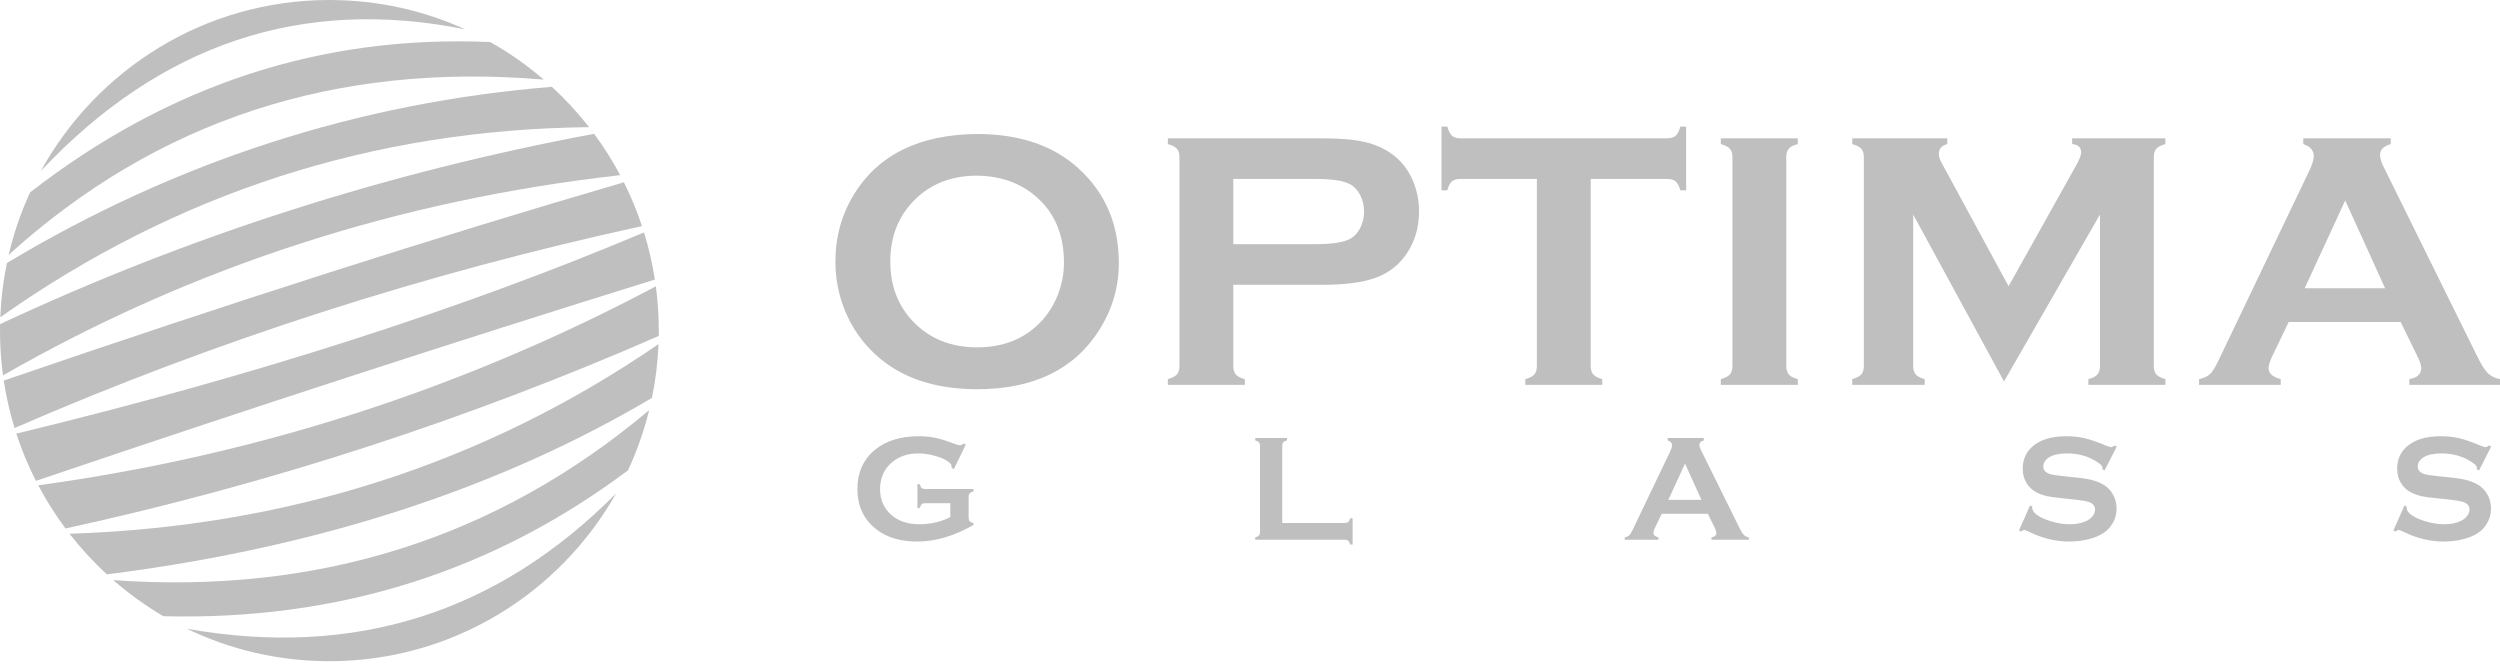 <?xml version="1.0" encoding="UTF-8"?> <svg xmlns="http://www.w3.org/2000/svg" width="247" height="66" viewBox="0 0 247 66" fill="none"><path fill-rule="evenodd" clip-rule="evenodd" d="M4.035 16.895C15.865 4.32 29.843 -0.344 45.968 2.901C41.875 1.038 37.329 0 32.542 0C20.266 0 9.578 6.822 4.035 16.895Z" fill="#BFBFBF"></path><path fill-rule="evenodd" clip-rule="evenodd" d="M48.438 4.155C31.814 3.419 16.658 8.372 2.968 19.014C2.07 20.972 1.358 23.035 0.857 25.179C15.525 11.892 33.148 6.121 53.724 7.865C52.094 6.461 50.324 5.216 48.438 4.155Z" fill="#BFBFBF"></path><path fill-rule="evenodd" clip-rule="evenodd" d="M54.526 8.577C35.371 10.137 17.424 15.94 0.682 25.986C0.322 27.725 0.1 29.514 0.027 31.343C17.436 19.055 36.826 12.795 58.198 12.563C57.085 11.134 55.856 9.801 54.526 8.577Z" fill="#BFBFBF"></path><path fill-rule="evenodd" clip-rule="evenodd" d="M58.695 13.22C38.191 17.049 18.628 23.317 0.006 32.024C0.002 32.237 0 32.45 0 32.663C0 34.164 0.101 35.641 0.296 37.088C18.978 26.372 39.303 19.778 61.273 17.306C60.513 15.877 59.651 14.512 58.695 13.22Z" fill="#BFBFBF"></path><path fill-rule="evenodd" clip-rule="evenodd" d="M61.638 18.01C43.144 23.4 22.722 29.93 0.371 37.599C0.613 39.204 0.972 40.77 1.438 42.29C21.205 33.691 41.869 27.04 63.429 22.338C62.934 20.844 62.334 19.399 61.638 18.01Z" fill="#BFBFBF"></path><path fill-rule="evenodd" clip-rule="evenodd" d="M63.628 22.963C45.57 30.577 24.898 37.203 1.611 42.842C2.139 44.457 2.788 46.017 3.548 47.51C24.725 40.333 45.109 33.703 64.701 27.62C64.455 26.026 64.094 24.471 63.628 22.963Z" fill="#BFBFBF"></path><path fill-rule="evenodd" clip-rule="evenodd" d="M64.799 28.286C45.702 38.43 25.361 44.985 3.779 47.95C4.569 49.444 5.47 50.868 6.472 52.212C26.564 47.828 46.102 41.487 65.085 33.191C65.088 33.015 65.089 32.839 65.089 32.663C65.089 31.179 64.99 29.718 64.799 28.286Z" fill="#BFBFBF"></path><path fill-rule="evenodd" clip-rule="evenodd" d="M65.061 33.998C47.882 45.782 28.485 52.029 6.869 52.736C7.986 54.173 9.22 55.514 10.557 56.745C31.233 54.138 49.185 48.328 64.413 39.312C64.769 37.586 64.989 35.811 65.061 33.998Z" fill="#BFBFBF"></path><path fill-rule="evenodd" clip-rule="evenodd" d="M64.137 40.521C49.117 53.157 31.469 58.756 11.193 57.317C12.723 58.653 14.377 59.847 16.137 60.88C33.315 61.322 48.617 56.52 62.042 46.473C62.923 44.581 63.628 42.59 64.137 40.521Z" fill="#BFBFBF"></path><path fill-rule="evenodd" clip-rule="evenodd" d="M60.87 48.751C49.131 60.585 34.999 65.043 18.475 62.126C22.732 64.177 27.503 65.327 32.541 65.327C44.687 65.327 55.278 58.649 60.87 48.751Z" fill="#BFBFBF"></path><path d="M93.889 49.713H91.407C91.254 49.713 91.141 49.746 91.063 49.816C90.987 49.884 90.925 50.007 90.877 50.183H90.641V47.84H90.877C90.925 48.024 90.987 48.147 91.063 48.212C91.141 48.28 91.254 48.313 91.407 48.313H96.179V48.549C96.003 48.597 95.877 48.662 95.807 48.74C95.736 48.818 95.701 48.934 95.701 49.085V51.148C95.701 51.299 95.734 51.415 95.804 51.495C95.872 51.573 95.998 51.636 96.179 51.687V51.87C94.268 52.961 92.418 53.504 90.626 53.504C89.001 53.504 87.674 53.12 86.649 52.348C85.356 51.377 84.713 50.027 84.713 48.298C84.713 46.686 85.286 45.407 86.435 44.454C87.526 43.549 88.974 43.099 90.781 43.099C91.355 43.099 91.898 43.152 92.405 43.257C92.913 43.363 93.491 43.539 94.14 43.79C94.472 43.924 94.711 43.989 94.854 43.989C94.957 43.989 95.078 43.934 95.213 43.821L95.419 43.931L94.243 46.34L94.029 46.229C94.024 46.066 94.002 45.95 93.961 45.88C93.924 45.806 93.836 45.721 93.698 45.618C93.398 45.392 92.958 45.198 92.378 45.04C91.799 44.879 91.251 44.798 90.736 44.798C89.685 44.798 88.813 45.095 88.122 45.683C87.342 46.352 86.95 47.232 86.95 48.328C86.95 49.389 87.332 50.243 88.091 50.897C88.79 51.495 89.708 51.797 90.847 51.797C91.402 51.797 91.95 51.732 92.488 51.604C93.029 51.478 93.496 51.302 93.889 51.081V49.713ZM126.685 51.671H132.864C133.015 51.671 133.131 51.636 133.211 51.568C133.289 51.498 133.352 51.377 133.402 51.199H133.638V53.801H133.402C133.352 53.622 133.289 53.499 133.211 53.431C133.131 53.363 133.015 53.328 132.864 53.328H124.018V53.092C124.196 53.044 124.317 52.979 124.387 52.901C124.455 52.823 124.49 52.707 124.49 52.554V44.049C124.49 43.896 124.455 43.78 124.387 43.702C124.317 43.624 124.196 43.559 124.018 43.511V43.275H127.155V43.511C126.979 43.554 126.856 43.617 126.788 43.697C126.72 43.78 126.685 43.896 126.685 44.049V51.671ZM168.74 50.764H164.175L163.496 52.179C163.403 52.375 163.355 52.531 163.355 52.644C163.355 52.858 163.521 53.009 163.85 53.092V53.328H160.522V53.092C160.718 53.054 160.866 52.984 160.969 52.886C161.072 52.788 161.191 52.597 161.324 52.312L165.022 44.585C165.137 44.341 165.198 44.145 165.198 43.996C165.198 43.77 165.055 43.609 164.77 43.511V43.275H168.335V43.511C168.046 43.594 167.9 43.74 167.9 43.946C167.9 44.087 167.948 44.25 168.041 44.431L171.87 52.179C172.033 52.509 172.174 52.732 172.297 52.853C172.42 52.974 172.584 53.054 172.79 53.092V53.328H169.094V53.092C169.419 53.039 169.579 52.886 169.579 52.637C169.579 52.534 169.529 52.38 169.431 52.179L168.74 50.764ZM168.106 49.389L166.48 45.809L164.828 49.389H168.106ZM209.131 44.122L207.932 46.485L207.723 46.367C207.728 46.319 207.73 46.279 207.73 46.252C207.73 46.083 207.59 45.904 207.303 45.714C206.431 45.105 205.405 44.798 204.226 44.798C203.706 44.798 203.246 44.864 202.849 44.992C202.559 45.09 202.326 45.236 202.145 45.432C201.966 45.628 201.876 45.842 201.876 46.073C201.876 46.453 202.104 46.709 202.562 46.847C202.798 46.915 203.303 46.99 204.078 47.069L205.234 47.187C205.923 47.26 206.478 47.36 206.903 47.488C207.328 47.617 207.705 47.795 208.035 48.026C208.366 48.265 208.63 48.582 208.824 48.977C209.02 49.369 209.116 49.789 209.116 50.236C209.116 50.942 208.887 51.571 208.432 52.121C208.02 52.622 207.378 52.991 206.509 53.233C205.86 53.413 205.166 53.504 204.425 53.504C203.095 53.504 201.78 53.185 200.485 52.546C200.209 52.421 200.045 52.355 199.99 52.355C199.927 52.355 199.827 52.41 199.689 52.519L199.475 52.408L200.566 49.939L200.78 50.042C200.78 50.088 200.78 50.12 200.78 50.138C200.78 50.359 200.885 50.563 201.096 50.751C201.416 51.035 201.908 51.282 202.577 51.488C203.243 51.694 203.877 51.797 204.475 51.797C205.129 51.797 205.687 51.687 206.149 51.465C206.403 51.342 206.607 51.179 206.76 50.975C206.911 50.771 206.989 50.558 206.989 50.339C206.989 50.005 206.808 49.766 206.451 49.623C206.199 49.525 205.694 49.434 204.933 49.351L203.799 49.233C203.037 49.155 202.499 49.08 202.185 49.009C201.871 48.936 201.556 48.823 201.242 48.667C200.797 48.446 200.445 48.114 200.189 47.672C199.96 47.275 199.844 46.817 199.844 46.302C199.844 45.452 200.136 44.751 200.719 44.195C201.486 43.464 202.635 43.099 204.166 43.099C204.809 43.099 205.41 43.164 205.963 43.293C206.519 43.423 207.21 43.662 208.04 44.012C208.326 44.125 208.5 44.18 208.562 44.18C208.666 44.18 208.786 44.125 208.925 44.012L209.131 44.122ZM246.125 44.122L244.926 46.485L244.717 46.367C244.723 46.319 244.725 46.279 244.725 46.252C244.725 46.083 244.584 45.904 244.298 45.714C243.425 45.105 242.4 44.798 241.221 44.798C240.7 44.798 240.24 44.864 239.843 44.992C239.554 45.09 239.32 45.236 239.139 45.432C238.961 45.628 238.87 45.842 238.87 46.073C238.87 46.453 239.099 46.709 239.556 46.847C239.793 46.915 240.298 46.99 241.072 47.069L242.229 47.187C242.918 47.26 243.473 47.36 243.898 47.488C244.323 47.617 244.7 47.795 245.029 48.026C245.361 48.265 245.625 48.582 245.819 48.977C246.015 49.369 246.11 49.789 246.11 50.236C246.11 50.942 245.881 51.571 245.426 52.121C245.014 52.622 244.373 52.991 243.503 53.233C242.855 53.413 242.161 53.504 241.419 53.504C240.089 53.504 238.775 53.185 237.48 52.546C237.203 52.421 237.04 52.355 236.985 52.355C236.922 52.355 236.821 52.41 236.683 52.519L236.469 52.408L237.56 49.939L237.774 50.042C237.774 50.088 237.774 50.12 237.774 50.138C237.774 50.359 237.88 50.563 238.091 50.751C238.41 51.035 238.903 51.282 239.572 51.488C240.238 51.694 240.871 51.797 241.47 51.797C242.123 51.797 242.681 51.687 243.144 51.465C243.398 51.342 243.601 51.179 243.755 50.975C243.905 50.771 243.983 50.558 243.983 50.339C243.983 50.005 243.802 49.766 243.445 49.623C243.194 49.525 242.689 49.434 241.927 49.351L240.793 49.233C240.032 49.155 239.494 49.08 239.179 49.009C238.865 48.936 238.551 48.823 238.237 48.667C237.792 48.446 237.44 48.114 237.183 47.672C236.955 47.275 236.839 46.817 236.839 46.302C236.839 45.452 237.131 44.751 237.714 44.195C238.481 43.464 239.629 43.099 241.16 43.099C241.804 43.099 242.405 43.164 242.958 43.293C243.513 43.423 244.205 43.662 245.034 44.012C245.321 44.125 245.494 44.18 245.557 44.18C245.66 44.18 245.781 44.125 245.919 44.012L246.125 44.122Z" fill="#BFBFBF"></path><path d="M96.498 13.237C100.744 13.237 104.113 14.383 106.599 16.679C109.225 19.086 110.541 22.187 110.541 25.995C110.541 28.329 109.914 30.51 108.652 32.533C106.185 36.481 102.145 38.455 96.528 38.455C92.318 38.455 88.967 37.309 86.481 35.013C85.147 33.788 84.135 32.313 83.447 30.601C82.838 29.09 82.539 27.5 82.539 25.837C82.539 23.4 83.16 21.164 84.409 19.141C86.804 15.278 90.831 13.304 96.498 13.237ZM96.516 17.356C94.194 17.356 92.257 18.05 90.709 19.427C88.882 21.06 87.962 23.193 87.962 25.837C87.962 28.481 88.882 30.613 90.709 32.246C92.257 33.623 94.207 34.318 96.546 34.318C98.892 34.318 100.836 33.623 102.365 32.246C103.285 31.424 103.985 30.419 104.473 29.23C104.905 28.17 105.119 27.074 105.119 25.947C105.119 23.18 104.199 21.011 102.365 19.427C100.811 18.075 98.855 17.38 96.516 17.356ZM121.849 28.14V36.17C121.849 36.529 121.935 36.804 122.105 37.005C122.282 37.2 122.574 37.352 122.989 37.456V38.028H115.385V37.456C115.818 37.34 116.11 37.181 116.281 36.992C116.445 36.804 116.53 36.529 116.53 36.17V15.54C116.53 15.168 116.445 14.888 116.281 14.699C116.11 14.51 115.818 14.352 115.385 14.236V13.664H130.592C132.365 13.664 133.773 13.785 134.815 14.023C135.856 14.261 136.776 14.669 137.575 15.254C138.397 15.857 139.037 16.655 139.5 17.642C139.969 18.666 140.201 19.75 140.201 20.89C140.201 22.535 139.756 23.972 138.879 25.209C138.117 26.269 137.106 27.025 135.85 27.47C134.595 27.914 132.847 28.14 130.592 28.14H121.849ZM121.849 24.125H129.971C131.592 24.125 132.725 23.948 133.377 23.607C133.797 23.381 134.132 23.022 134.388 22.528C134.644 22.035 134.772 21.486 134.772 20.89C134.772 20.311 134.644 19.768 134.388 19.275C134.132 18.781 133.797 18.422 133.377 18.197C132.737 17.849 131.598 17.679 129.971 17.679H121.849V24.125ZM157.163 17.679V36.152C157.163 36.523 157.248 36.804 157.413 36.992C157.577 37.181 157.876 37.34 158.302 37.456V38.028H150.698V37.456C151.131 37.34 151.43 37.181 151.594 36.992C151.759 36.804 151.844 36.523 151.844 36.152V17.679H144.277C143.917 17.679 143.643 17.758 143.454 17.922C143.265 18.081 143.107 18.373 142.991 18.806H142.418V12.506H142.991C143.119 12.945 143.277 13.249 143.46 13.414C143.649 13.578 143.917 13.664 144.277 13.664H164.712C165.083 13.664 165.364 13.578 165.552 13.414C165.741 13.249 165.9 12.945 166.016 12.506H166.588V18.806H166.016C165.9 18.373 165.741 18.081 165.552 17.922C165.364 17.758 165.083 17.679 164.712 17.679H157.163ZM171.164 36.152V15.522C171.164 15.162 171.079 14.888 170.914 14.699C170.743 14.51 170.451 14.352 170.018 14.236V13.664H177.622V14.236C177.196 14.34 176.897 14.492 176.733 14.687C176.568 14.888 176.483 15.162 176.483 15.522V36.152C176.483 36.523 176.568 36.804 176.739 37.005C176.915 37.2 177.208 37.352 177.622 37.456V38.028H170.018V37.456C170.451 37.34 170.743 37.181 170.914 36.992C171.079 36.804 171.164 36.523 171.164 36.152ZM197.996 37.687L189.022 21.194V36.152C189.022 36.523 189.101 36.804 189.271 36.992C189.436 37.181 189.734 37.34 190.161 37.456V38.028H183.002V37.456C183.435 37.34 183.727 37.181 183.898 36.992C184.062 36.804 184.148 36.523 184.148 36.152V15.522C184.148 15.162 184.062 14.888 183.898 14.699C183.727 14.51 183.435 14.352 183.002 14.236V13.664H192.391V14.236C191.837 14.376 191.556 14.705 191.556 15.217C191.556 15.455 191.635 15.729 191.806 16.04L198.447 28.28L205.173 16.253C205.472 15.705 205.618 15.309 205.618 15.053C205.618 14.565 205.32 14.291 204.729 14.236V13.664H213.941V14.236C213.508 14.352 213.21 14.51 213.045 14.699C212.881 14.888 212.795 15.162 212.795 15.522V36.152C212.795 36.523 212.881 36.804 213.045 36.992C213.21 37.181 213.508 37.34 213.941 37.456V38.028H206.331V37.456C206.751 37.352 207.044 37.2 207.215 37.005C207.391 36.804 207.477 36.523 207.477 36.152V21.194L197.996 37.687ZM237.185 31.814H226.12L224.475 35.244C224.25 35.719 224.134 36.097 224.134 36.371C224.134 36.889 224.536 37.255 225.334 37.456V38.028H217.267V37.456C217.743 37.364 218.102 37.194 218.352 36.956C218.602 36.718 218.888 36.255 219.211 35.567L228.173 16.838C228.454 16.247 228.6 15.772 228.6 15.412C228.6 14.864 228.253 14.474 227.564 14.236V13.664H236.204V14.236C235.503 14.437 235.15 14.791 235.15 15.29C235.15 15.632 235.265 16.027 235.491 16.466L244.77 35.244C245.166 36.042 245.507 36.584 245.806 36.877C246.104 37.169 246.5 37.364 247 37.456V38.028H238.044V37.456C238.83 37.328 239.22 36.956 239.22 36.353C239.22 36.103 239.098 35.731 238.86 35.244L237.185 31.814ZM235.649 28.481L231.707 19.805L227.704 28.481H235.649Z" fill="#BFBFBF"></path></svg> 